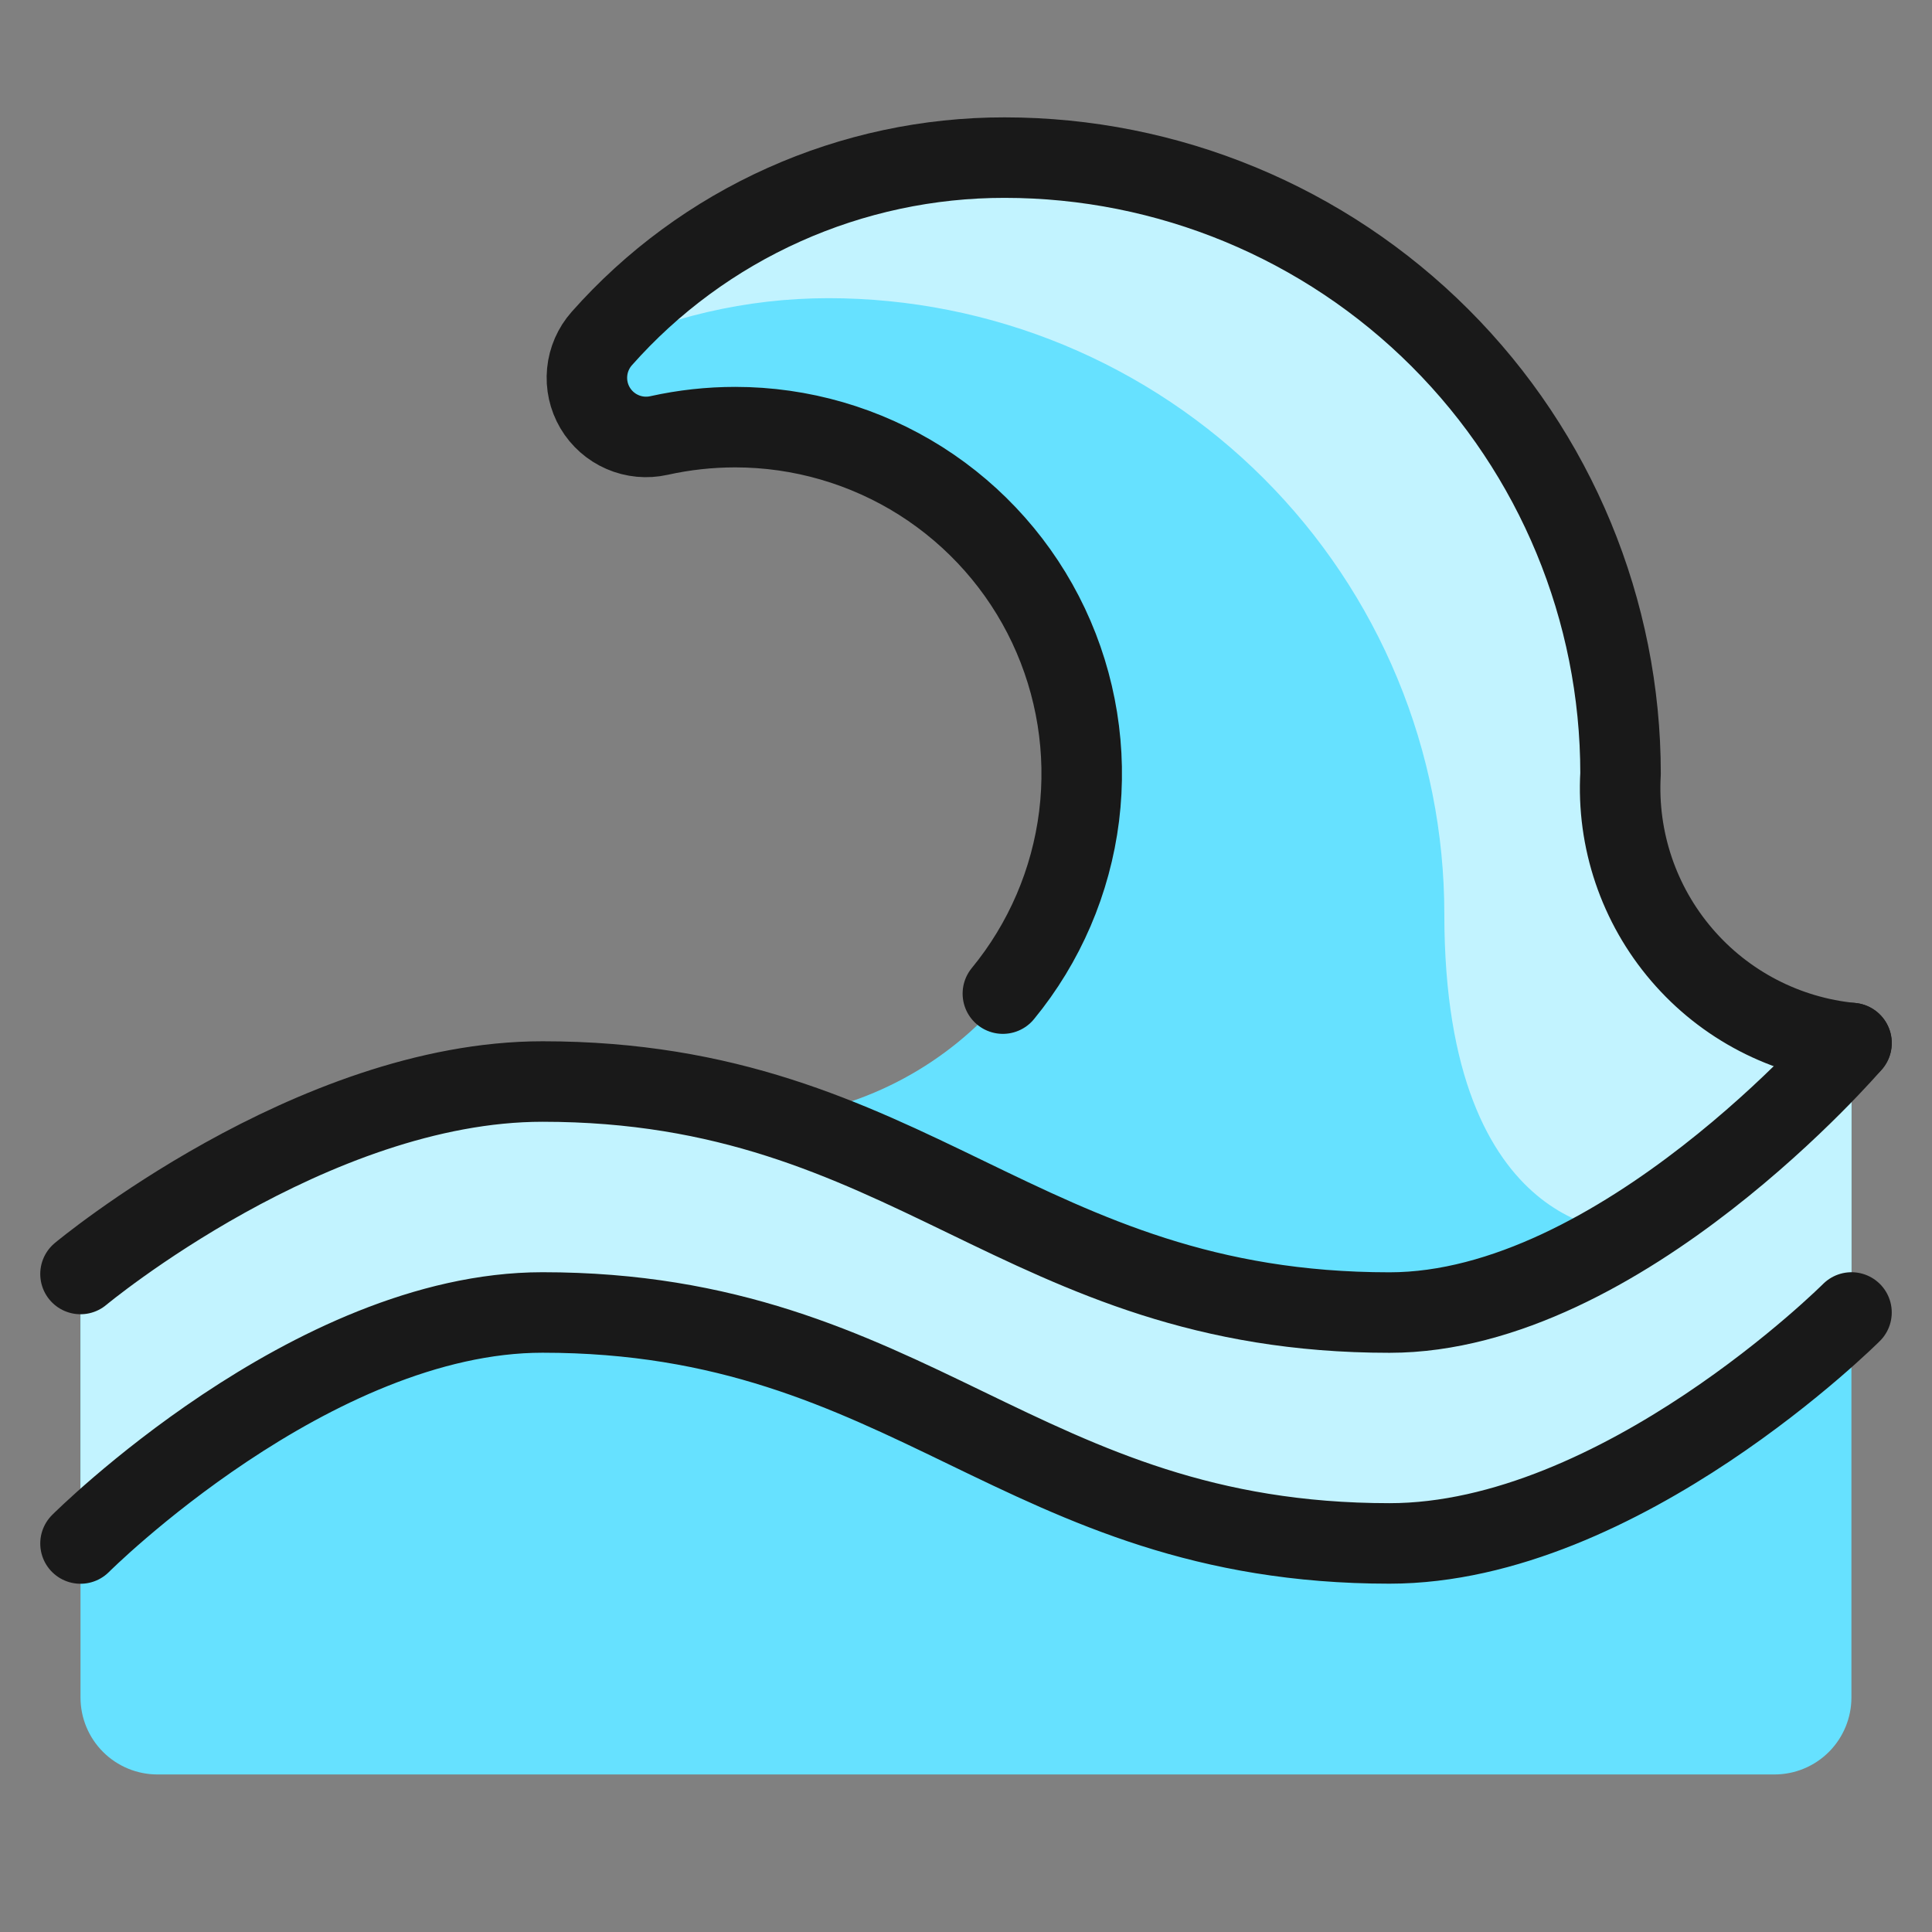<svg xmlns="http://www.w3.org/2000/svg" fill="none" viewBox="0 0 24 24" id="Natural-Disaster-Flood--Streamline-Ultimate">
  <rect x="0" y="0" width="24" height="24" fill="#808080" stroke="none"/>
  <desc>
    Natural Disaster Flood Streamline Icon: https://streamlinehq.com
  </desc>
  <path fill="#66e1ff" d="M23 12.957s-2.869 3.348 -5.739 3.348c-3.443 0 -5.06 -1.617 -7.585 -2.42 1.096 -0.127 2.102 -0.669 2.809 -1.516 0.708 -0.847 1.063 -1.932 0.993 -3.033 -0.07 -1.101 -0.56 -2.133 -1.369 -2.883 -0.809 -0.75 -1.875 -1.161 -2.978 -1.148 -0.318 0.001 -0.636 0.036 -0.947 0.105 -0.152 0.034 -0.31 0.019 -0.453 -0.043 -0.143 -0.062 -0.262 -0.167 -0.341 -0.302 -0.079 -0.134 -0.113 -0.29 -0.097 -0.445 0.016 -0.155 0.08 -0.301 0.184 -0.416 0.627 -0.707 1.397 -1.274 2.26 -1.661 0.862 -0.387 1.797 -0.587 2.743 -0.587 2.029 0 3.976 0.806 5.411 2.241 1.435 1.435 2.241 3.381 2.241 5.411 -0.046 0.821 0.226 1.627 0.761 2.251 0.535 0.624 1.29 1.017 2.108 1.096Z" stroke-width="1"></path>
  <path fill="#c2f3ff" d="M20.13 9.609c0 -2.029 -0.806 -3.976 -2.241 -5.411 -1.435 -1.435 -3.381 -2.241 -5.411 -2.241 -0.945 -0.001 -1.88 0.199 -2.743 0.587 -0.862 0.387 -1.633 0.954 -2.26 1.661 -0.047 0.054 -0.085 0.115 -0.115 0.18 0.912 -0.448 1.914 -0.68 2.93 -0.681 1.005 0 2 0.198 2.928 0.582 0.928 0.385 1.772 0.948 2.482 1.659 0.711 0.711 1.274 1.554 1.659 2.482 0.385 0.928 0.583 1.923 0.583 2.928 0 4.049 2.296 3.948 2.296 3.948 1.022 -0.654 1.951 -1.444 2.761 -2.347 -0.818 -0.079 -1.574 -0.472 -2.108 -1.096 -0.535 -0.624 -0.808 -1.431 -0.761 -2.251Z" stroke-width="1"></path>
  <path fill="#66e1ff" d="M23 12.957s-2.869 3.348 -5.739 3.348c-4.591 0 -5.93 -2.87 -10.522 -2.87C3.87 13.435 1 15.826 1 15.826v5.261c0 0.254 0.101 0.497 0.28 0.676 0.179 0.179 0.423 0.28 0.676 0.28h20.087c0.254 0 0.497 -0.101 0.676 -0.28 0.179 -0.179 0.28 -0.423 0.28 -0.676v-8.13Z" stroke-width="1"></path>
  <path fill="#c2f3ff" d="M17.261 16.304c-4.591 0 -5.93 -2.87 -10.522 -2.87C3.87 13.435 1 15.826 1 15.826v3.348s2.87 -2.869 5.739 -2.869c4.591 0 5.93 2.869 10.522 2.869 2.869 0 5.739 -2.869 5.739 -2.869v-3.348s-2.869 3.348 -5.739 3.348Z" stroke-width="1"></path>
  <path stroke="#191919" stroke-linecap="round" stroke-linejoin="round" d="M23 16.304s-2.869 2.869 -5.739 2.869c-4.591 0 -5.93 -2.869 -10.522 -2.869C3.87 16.304 1 19.174 1 19.174" stroke-width="1"></path>
  <path stroke="#191919" stroke-linecap="round" stroke-linejoin="round" d="M23 12.957c-0.818 -0.079 -1.574 -0.472 -2.108 -1.096 -0.535 -0.624 -0.808 -1.431 -0.761 -2.251 0 -2.029 -0.806 -3.976 -2.241 -5.411s-3.381 -2.241 -5.411 -2.241c-0.946 -0.001 -1.881 0.199 -2.743 0.586 -0.863 0.387 -1.633 0.953 -2.26 1.661 -0.103 0.116 -0.167 0.262 -0.182 0.417 -0.015 0.155 0.019 0.31 0.098 0.444 0.079 0.134 0.198 0.239 0.341 0.301 0.142 0.062 0.301 0.077 0.453 0.043 0.311 -0.069 0.628 -0.104 0.947 -0.104 0.816 0 1.614 0.232 2.304 0.668 0.689 0.437 1.24 1.06 1.588 1.797 0.348 0.738 0.48 1.559 0.38 2.368 -0.101 0.809 -0.429 1.574 -0.947 2.204" stroke-width="1"></path>
  <path stroke="#191919" stroke-linecap="round" stroke-linejoin="round" d="M23 12.957s-2.869 3.348 -5.739 3.348c-4.591 0 -5.93 -2.87 -10.522 -2.87C3.87 13.435 1 15.826 1 15.826" stroke-width="1"></path>
</svg>